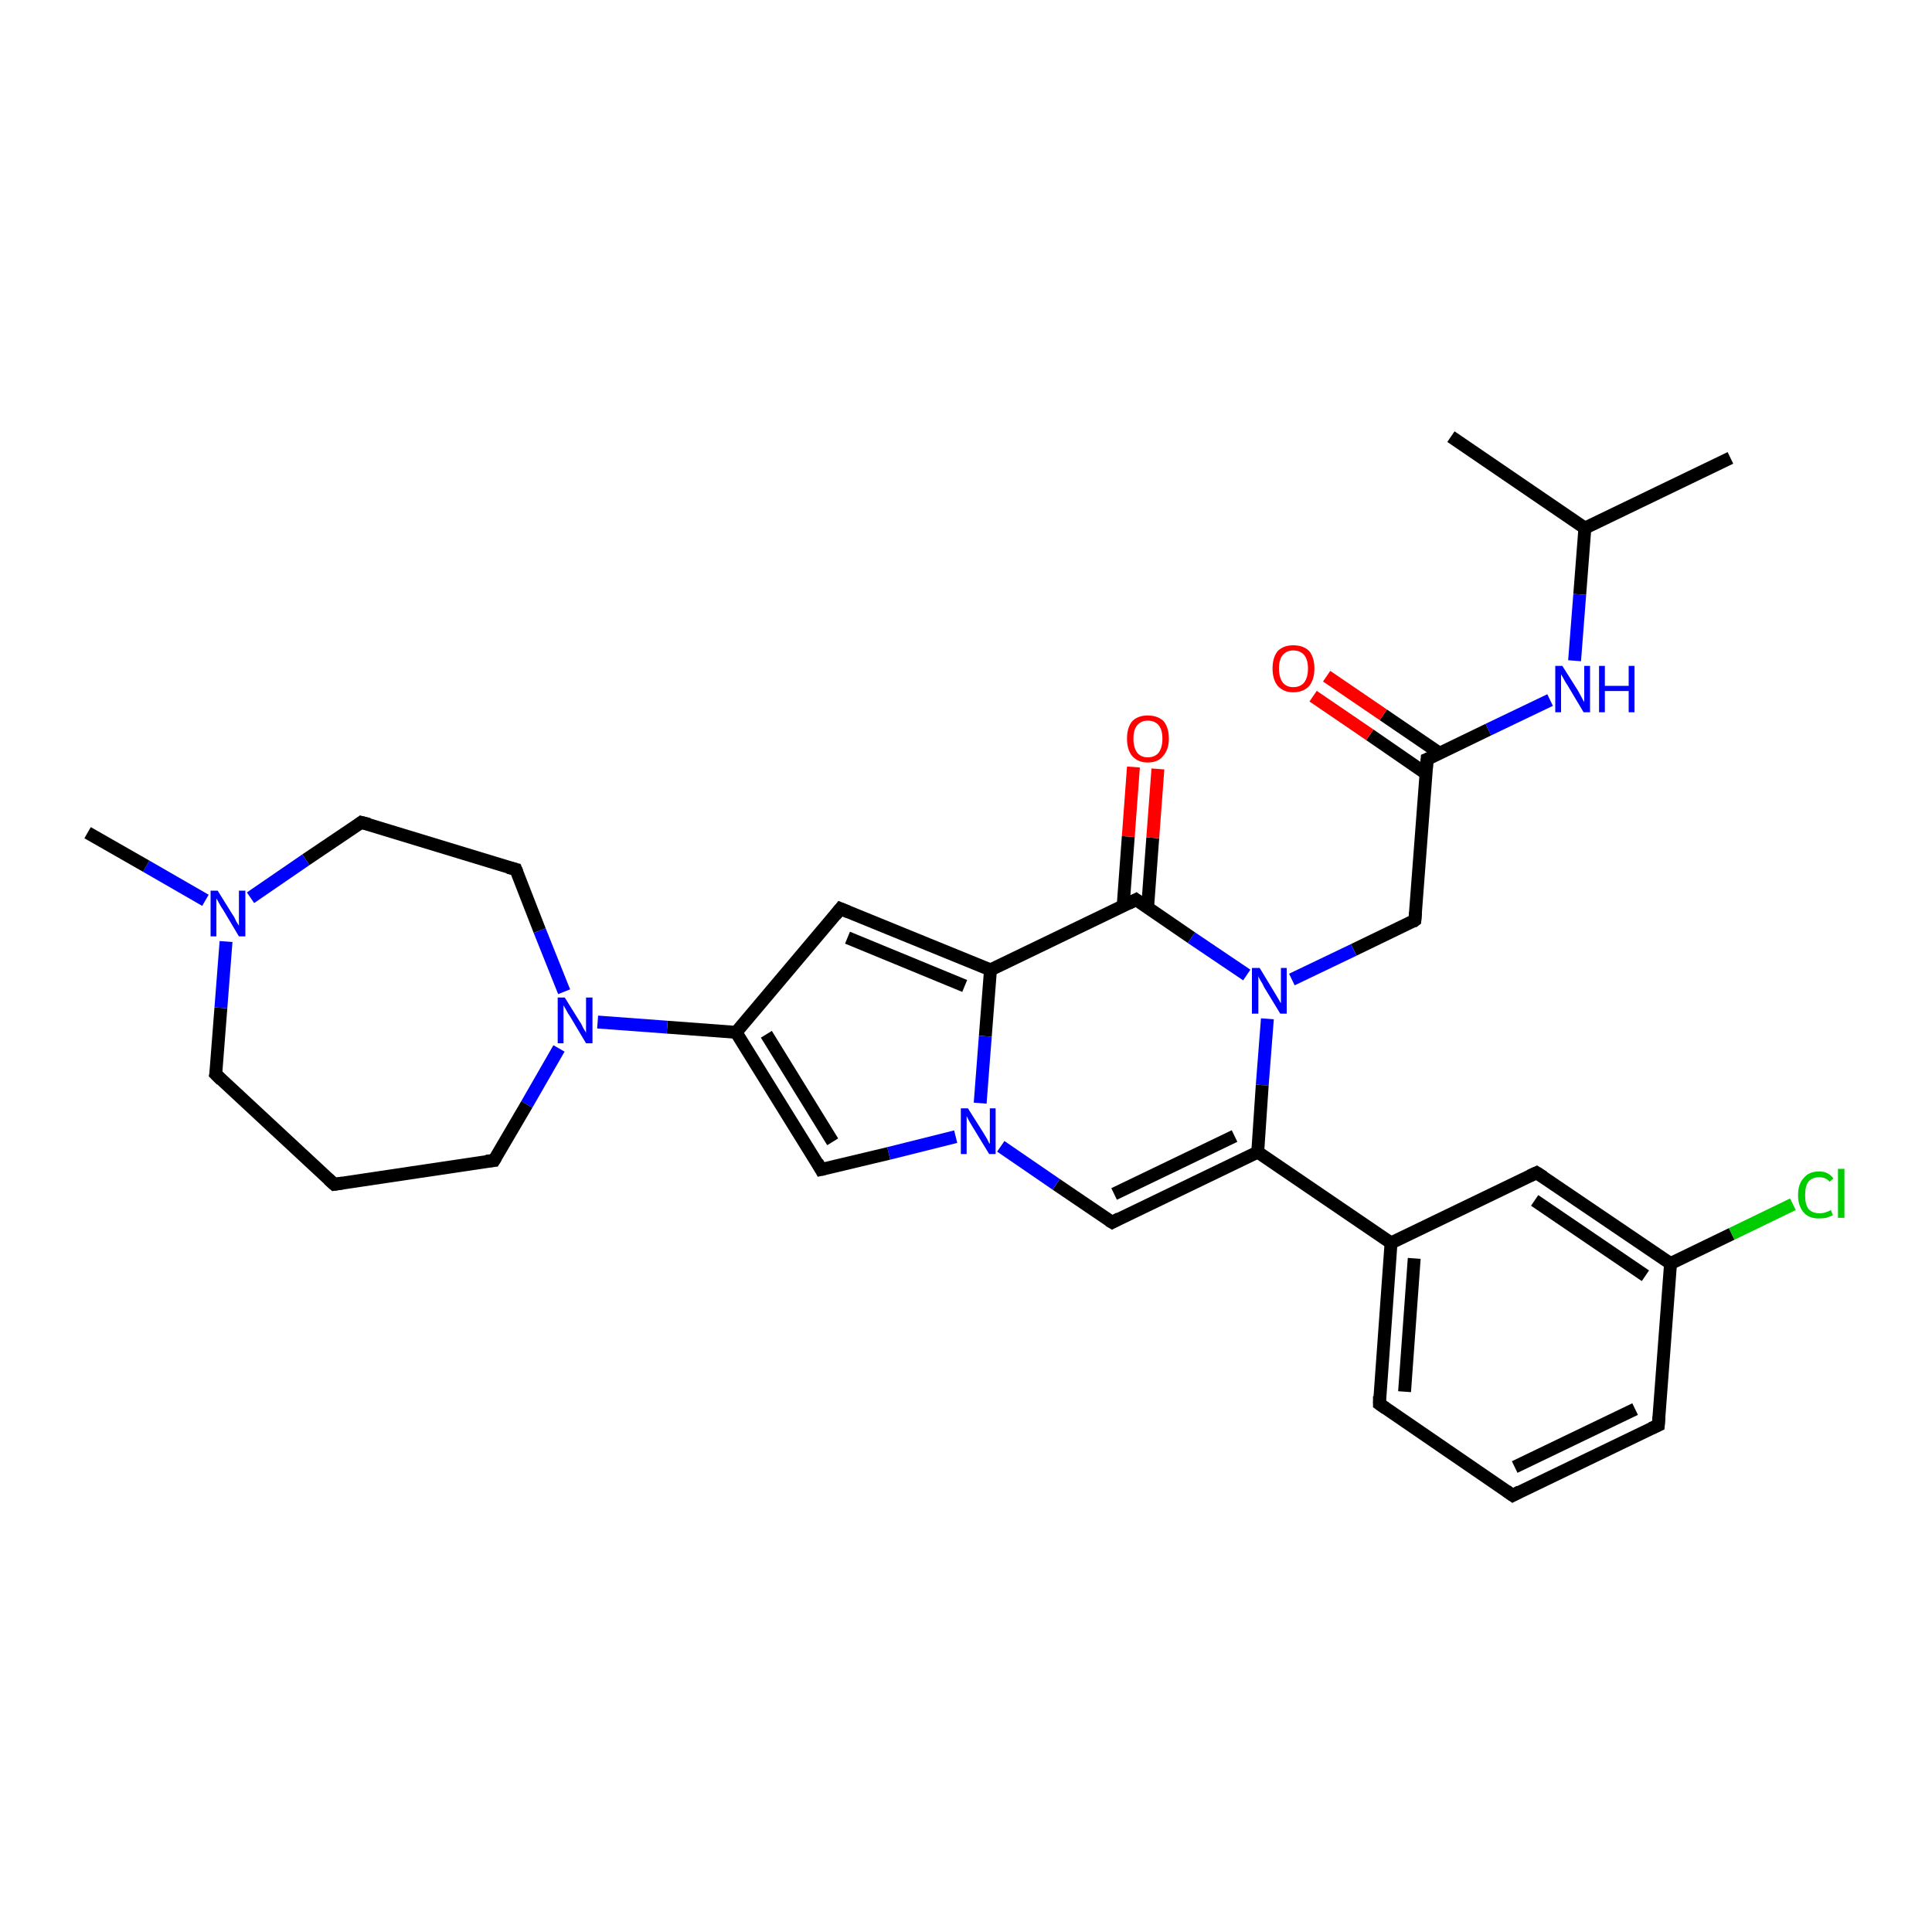 <?xml version='1.0' encoding='iso-8859-1'?>
<svg version='1.1' baseProfile='full'
              xmlns='http://www.w3.org/2000/svg'
                      xmlns:rdkit='http://www.rdkit.org/xml'
                      xmlns:xlink='http://www.w3.org/1999/xlink'
                  xml:space='preserve'
width='300px' height='300px' viewBox='0 0 300 300'>
<!-- END OF HEADER -->
<rect style='opacity:1.0;fill:#FFFFFF;stroke:none' width='300.0' height='300.0' x='0.0' y='0.0'> </rect>
<path class='bond-0 atom-0 atom-1' d='M 268.7,71.1 L 246.1,82.0' style='fill:none;fill-rule:evenodd;stroke:#000000;stroke-width:2.0px;stroke-linecap:butt;stroke-linejoin:miter;stroke-opacity:1' />
<path class='bond-1 atom-1 atom-2' d='M 246.1,82.0 L 225.3,67.8' style='fill:none;fill-rule:evenodd;stroke:#000000;stroke-width:2.0px;stroke-linecap:butt;stroke-linejoin:miter;stroke-opacity:1' />
<path class='bond-2 atom-1 atom-3' d='M 246.1,82.0 L 245.3,92.3' style='fill:none;fill-rule:evenodd;stroke:#000000;stroke-width:2.0px;stroke-linecap:butt;stroke-linejoin:miter;stroke-opacity:1' />
<path class='bond-2 atom-1 atom-3' d='M 245.3,92.3 L 244.5,102.6' style='fill:none;fill-rule:evenodd;stroke:#0000FF;stroke-width:2.0px;stroke-linecap:butt;stroke-linejoin:miter;stroke-opacity:1' />
<path class='bond-3 atom-3 atom-4' d='M 240.7,108.7 L 231.1,113.3' style='fill:none;fill-rule:evenodd;stroke:#0000FF;stroke-width:2.0px;stroke-linecap:butt;stroke-linejoin:miter;stroke-opacity:1' />
<path class='bond-3 atom-3 atom-4' d='M 231.1,113.3 L 221.6,117.9' style='fill:none;fill-rule:evenodd;stroke:#000000;stroke-width:2.0px;stroke-linecap:butt;stroke-linejoin:miter;stroke-opacity:1' />
<path class='bond-4 atom-4 atom-5' d='M 223.6,117.0 L 214.8,111.0' style='fill:none;fill-rule:evenodd;stroke:#000000;stroke-width:2.0px;stroke-linecap:butt;stroke-linejoin:miter;stroke-opacity:1' />
<path class='bond-4 atom-4 atom-5' d='M 214.8,111.0 L 206.0,105.0' style='fill:none;fill-rule:evenodd;stroke:#FF0000;stroke-width:2.0px;stroke-linecap:butt;stroke-linejoin:miter;stroke-opacity:1' />
<path class='bond-4 atom-4 atom-5' d='M 221.4,120.1 L 212.7,114.1' style='fill:none;fill-rule:evenodd;stroke:#000000;stroke-width:2.0px;stroke-linecap:butt;stroke-linejoin:miter;stroke-opacity:1' />
<path class='bond-4 atom-4 atom-5' d='M 212.7,114.1 L 203.9,108.1' style='fill:none;fill-rule:evenodd;stroke:#FF0000;stroke-width:2.0px;stroke-linecap:butt;stroke-linejoin:miter;stroke-opacity:1' />
<path class='bond-5 atom-4 atom-6' d='M 221.6,117.9 L 219.7,142.9' style='fill:none;fill-rule:evenodd;stroke:#000000;stroke-width:2.0px;stroke-linecap:butt;stroke-linejoin:miter;stroke-opacity:1' />
<path class='bond-6 atom-6 atom-7' d='M 219.7,142.9 L 210.2,147.5' style='fill:none;fill-rule:evenodd;stroke:#000000;stroke-width:2.0px;stroke-linecap:butt;stroke-linejoin:miter;stroke-opacity:1' />
<path class='bond-6 atom-6 atom-7' d='M 210.2,147.5 L 200.6,152.1' style='fill:none;fill-rule:evenodd;stroke:#0000FF;stroke-width:2.0px;stroke-linecap:butt;stroke-linejoin:miter;stroke-opacity:1' />
<path class='bond-7 atom-7 atom-8' d='M 196.8,158.2 L 196.0,168.5' style='fill:none;fill-rule:evenodd;stroke:#0000FF;stroke-width:2.0px;stroke-linecap:butt;stroke-linejoin:miter;stroke-opacity:1' />
<path class='bond-7 atom-7 atom-8' d='M 196.0,168.5 L 195.3,178.9' style='fill:none;fill-rule:evenodd;stroke:#000000;stroke-width:2.0px;stroke-linecap:butt;stroke-linejoin:miter;stroke-opacity:1' />
<path class='bond-8 atom-8 atom-9' d='M 195.3,178.9 L 172.7,189.8' style='fill:none;fill-rule:evenodd;stroke:#000000;stroke-width:2.0px;stroke-linecap:butt;stroke-linejoin:miter;stroke-opacity:1' />
<path class='bond-8 atom-8 atom-9' d='M 191.7,176.4 L 173.0,185.4' style='fill:none;fill-rule:evenodd;stroke:#000000;stroke-width:2.0px;stroke-linecap:butt;stroke-linejoin:miter;stroke-opacity:1' />
<path class='bond-9 atom-9 atom-10' d='M 172.7,189.8 L 164.0,183.9' style='fill:none;fill-rule:evenodd;stroke:#000000;stroke-width:2.0px;stroke-linecap:butt;stroke-linejoin:miter;stroke-opacity:1' />
<path class='bond-9 atom-9 atom-10' d='M 164.0,183.9 L 155.4,178.0' style='fill:none;fill-rule:evenodd;stroke:#0000FF;stroke-width:2.0px;stroke-linecap:butt;stroke-linejoin:miter;stroke-opacity:1' />
<path class='bond-10 atom-10 atom-11' d='M 148.4,176.5 L 138.0,179.1' style='fill:none;fill-rule:evenodd;stroke:#0000FF;stroke-width:2.0px;stroke-linecap:butt;stroke-linejoin:miter;stroke-opacity:1' />
<path class='bond-10 atom-10 atom-11' d='M 138.0,179.1 L 127.5,181.6' style='fill:none;fill-rule:evenodd;stroke:#000000;stroke-width:2.0px;stroke-linecap:butt;stroke-linejoin:miter;stroke-opacity:1' />
<path class='bond-11 atom-11 atom-12' d='M 127.5,181.6 L 114.3,160.3' style='fill:none;fill-rule:evenodd;stroke:#000000;stroke-width:2.0px;stroke-linecap:butt;stroke-linejoin:miter;stroke-opacity:1' />
<path class='bond-11 atom-11 atom-12' d='M 129.3,177.3 L 119.0,160.6' style='fill:none;fill-rule:evenodd;stroke:#000000;stroke-width:2.0px;stroke-linecap:butt;stroke-linejoin:miter;stroke-opacity:1' />
<path class='bond-12 atom-12 atom-13' d='M 114.3,160.3 L 130.5,141.1' style='fill:none;fill-rule:evenodd;stroke:#000000;stroke-width:2.0px;stroke-linecap:butt;stroke-linejoin:miter;stroke-opacity:1' />
<path class='bond-13 atom-13 atom-14' d='M 130.5,141.1 L 153.8,150.6' style='fill:none;fill-rule:evenodd;stroke:#000000;stroke-width:2.0px;stroke-linecap:butt;stroke-linejoin:miter;stroke-opacity:1' />
<path class='bond-13 atom-13 atom-14' d='M 131.6,145.6 L 149.8,153.1' style='fill:none;fill-rule:evenodd;stroke:#000000;stroke-width:2.0px;stroke-linecap:butt;stroke-linejoin:miter;stroke-opacity:1' />
<path class='bond-14 atom-14 atom-15' d='M 153.8,150.6 L 176.4,139.7' style='fill:none;fill-rule:evenodd;stroke:#000000;stroke-width:2.0px;stroke-linecap:butt;stroke-linejoin:miter;stroke-opacity:1' />
<path class='bond-15 atom-15 atom-16' d='M 178.2,140.9 L 179.0,130.1' style='fill:none;fill-rule:evenodd;stroke:#000000;stroke-width:2.0px;stroke-linecap:butt;stroke-linejoin:miter;stroke-opacity:1' />
<path class='bond-15 atom-15 atom-16' d='M 179.0,130.1 L 179.8,119.4' style='fill:none;fill-rule:evenodd;stroke:#FF0000;stroke-width:2.0px;stroke-linecap:butt;stroke-linejoin:miter;stroke-opacity:1' />
<path class='bond-15 atom-15 atom-16' d='M 174.4,140.7 L 175.2,129.9' style='fill:none;fill-rule:evenodd;stroke:#000000;stroke-width:2.0px;stroke-linecap:butt;stroke-linejoin:miter;stroke-opacity:1' />
<path class='bond-15 atom-15 atom-16' d='M 175.2,129.9 L 176.0,119.1' style='fill:none;fill-rule:evenodd;stroke:#FF0000;stroke-width:2.0px;stroke-linecap:butt;stroke-linejoin:miter;stroke-opacity:1' />
<path class='bond-16 atom-12 atom-17' d='M 114.3,160.3 L 103.6,159.5' style='fill:none;fill-rule:evenodd;stroke:#000000;stroke-width:2.0px;stroke-linecap:butt;stroke-linejoin:miter;stroke-opacity:1' />
<path class='bond-16 atom-12 atom-17' d='M 103.6,159.5 L 92.8,158.7' style='fill:none;fill-rule:evenodd;stroke:#0000FF;stroke-width:2.0px;stroke-linecap:butt;stroke-linejoin:miter;stroke-opacity:1' />
<path class='bond-17 atom-17 atom-18' d='M 86.8,162.8 L 81.8,171.5' style='fill:none;fill-rule:evenodd;stroke:#0000FF;stroke-width:2.0px;stroke-linecap:butt;stroke-linejoin:miter;stroke-opacity:1' />
<path class='bond-17 atom-17 atom-18' d='M 81.8,171.5 L 76.7,180.2' style='fill:none;fill-rule:evenodd;stroke:#000000;stroke-width:2.0px;stroke-linecap:butt;stroke-linejoin:miter;stroke-opacity:1' />
<path class='bond-18 atom-18 atom-19' d='M 76.7,180.2 L 51.9,183.9' style='fill:none;fill-rule:evenodd;stroke:#000000;stroke-width:2.0px;stroke-linecap:butt;stroke-linejoin:miter;stroke-opacity:1' />
<path class='bond-19 atom-19 atom-20' d='M 51.9,183.9 L 33.5,166.8' style='fill:none;fill-rule:evenodd;stroke:#000000;stroke-width:2.0px;stroke-linecap:butt;stroke-linejoin:miter;stroke-opacity:1' />
<path class='bond-20 atom-20 atom-21' d='M 33.5,166.8 L 34.3,156.5' style='fill:none;fill-rule:evenodd;stroke:#000000;stroke-width:2.0px;stroke-linecap:butt;stroke-linejoin:miter;stroke-opacity:1' />
<path class='bond-20 atom-20 atom-21' d='M 34.3,156.5 L 35.1,146.2' style='fill:none;fill-rule:evenodd;stroke:#0000FF;stroke-width:2.0px;stroke-linecap:butt;stroke-linejoin:miter;stroke-opacity:1' />
<path class='bond-21 atom-21 atom-22' d='M 31.9,139.8 L 22.7,134.5' style='fill:none;fill-rule:evenodd;stroke:#0000FF;stroke-width:2.0px;stroke-linecap:butt;stroke-linejoin:miter;stroke-opacity:1' />
<path class='bond-21 atom-21 atom-22' d='M 22.7,134.5 L 13.6,129.3' style='fill:none;fill-rule:evenodd;stroke:#000000;stroke-width:2.0px;stroke-linecap:butt;stroke-linejoin:miter;stroke-opacity:1' />
<path class='bond-22 atom-21 atom-23' d='M 38.9,139.4 L 47.5,133.5' style='fill:none;fill-rule:evenodd;stroke:#0000FF;stroke-width:2.0px;stroke-linecap:butt;stroke-linejoin:miter;stroke-opacity:1' />
<path class='bond-22 atom-21 atom-23' d='M 47.5,133.5 L 56.1,127.7' style='fill:none;fill-rule:evenodd;stroke:#000000;stroke-width:2.0px;stroke-linecap:butt;stroke-linejoin:miter;stroke-opacity:1' />
<path class='bond-23 atom-23 atom-24' d='M 56.1,127.7 L 80.1,135.0' style='fill:none;fill-rule:evenodd;stroke:#000000;stroke-width:2.0px;stroke-linecap:butt;stroke-linejoin:miter;stroke-opacity:1' />
<path class='bond-24 atom-8 atom-25' d='M 195.3,178.9 L 216.0,193.0' style='fill:none;fill-rule:evenodd;stroke:#000000;stroke-width:2.0px;stroke-linecap:butt;stroke-linejoin:miter;stroke-opacity:1' />
<path class='bond-25 atom-25 atom-26' d='M 216.0,193.0 L 214.2,218.0' style='fill:none;fill-rule:evenodd;stroke:#000000;stroke-width:2.0px;stroke-linecap:butt;stroke-linejoin:miter;stroke-opacity:1' />
<path class='bond-25 atom-25 atom-26' d='M 219.6,195.4 L 218.1,216.1' style='fill:none;fill-rule:evenodd;stroke:#000000;stroke-width:2.0px;stroke-linecap:butt;stroke-linejoin:miter;stroke-opacity:1' />
<path class='bond-26 atom-26 atom-27' d='M 214.2,218.0 L 234.9,232.2' style='fill:none;fill-rule:evenodd;stroke:#000000;stroke-width:2.0px;stroke-linecap:butt;stroke-linejoin:miter;stroke-opacity:1' />
<path class='bond-27 atom-27 atom-28' d='M 234.9,232.2 L 257.5,221.3' style='fill:none;fill-rule:evenodd;stroke:#000000;stroke-width:2.0px;stroke-linecap:butt;stroke-linejoin:miter;stroke-opacity:1' />
<path class='bond-27 atom-27 atom-28' d='M 235.2,227.8 L 253.9,218.8' style='fill:none;fill-rule:evenodd;stroke:#000000;stroke-width:2.0px;stroke-linecap:butt;stroke-linejoin:miter;stroke-opacity:1' />
<path class='bond-28 atom-28 atom-29' d='M 257.5,221.3 L 259.4,196.2' style='fill:none;fill-rule:evenodd;stroke:#000000;stroke-width:2.0px;stroke-linecap:butt;stroke-linejoin:miter;stroke-opacity:1' />
<path class='bond-29 atom-29 atom-30' d='M 259.4,196.2 L 268.9,191.6' style='fill:none;fill-rule:evenodd;stroke:#000000;stroke-width:2.0px;stroke-linecap:butt;stroke-linejoin:miter;stroke-opacity:1' />
<path class='bond-29 atom-29 atom-30' d='M 268.9,191.6 L 278.4,187.0' style='fill:none;fill-rule:evenodd;stroke:#00CC00;stroke-width:2.0px;stroke-linecap:butt;stroke-linejoin:miter;stroke-opacity:1' />
<path class='bond-30 atom-29 atom-31' d='M 259.4,196.2 L 238.6,182.1' style='fill:none;fill-rule:evenodd;stroke:#000000;stroke-width:2.0px;stroke-linecap:butt;stroke-linejoin:miter;stroke-opacity:1' />
<path class='bond-30 atom-29 atom-31' d='M 255.5,198.1 L 238.3,186.4' style='fill:none;fill-rule:evenodd;stroke:#000000;stroke-width:2.0px;stroke-linecap:butt;stroke-linejoin:miter;stroke-opacity:1' />
<path class='bond-31 atom-15 atom-7' d='M 176.4,139.7 L 185.0,145.6' style='fill:none;fill-rule:evenodd;stroke:#000000;stroke-width:2.0px;stroke-linecap:butt;stroke-linejoin:miter;stroke-opacity:1' />
<path class='bond-31 atom-15 atom-7' d='M 185.0,145.6 L 193.6,151.4' style='fill:none;fill-rule:evenodd;stroke:#0000FF;stroke-width:2.0px;stroke-linecap:butt;stroke-linejoin:miter;stroke-opacity:1' />
<path class='bond-32 atom-24 atom-17' d='M 80.1,135.0 L 83.8,144.5' style='fill:none;fill-rule:evenodd;stroke:#000000;stroke-width:2.0px;stroke-linecap:butt;stroke-linejoin:miter;stroke-opacity:1' />
<path class='bond-32 atom-24 atom-17' d='M 83.8,144.5 L 87.6,154.0' style='fill:none;fill-rule:evenodd;stroke:#0000FF;stroke-width:2.0px;stroke-linecap:butt;stroke-linejoin:miter;stroke-opacity:1' />
<path class='bond-33 atom-31 atom-25' d='M 238.6,182.1 L 216.0,193.0' style='fill:none;fill-rule:evenodd;stroke:#000000;stroke-width:2.0px;stroke-linecap:butt;stroke-linejoin:miter;stroke-opacity:1' />
<path class='bond-34 atom-14 atom-10' d='M 153.8,150.6 L 153.0,160.9' style='fill:none;fill-rule:evenodd;stroke:#000000;stroke-width:2.0px;stroke-linecap:butt;stroke-linejoin:miter;stroke-opacity:1' />
<path class='bond-34 atom-14 atom-10' d='M 153.0,160.9 L 152.2,171.3' style='fill:none;fill-rule:evenodd;stroke:#0000FF;stroke-width:2.0px;stroke-linecap:butt;stroke-linejoin:miter;stroke-opacity:1' />
<path d='M 222.1,117.7 L 221.6,117.9 L 221.5,119.2' style='fill:none;stroke:#000000;stroke-width:2.0px;stroke-linecap:butt;stroke-linejoin:miter;stroke-opacity:1;' />
<path d='M 219.8,141.7 L 219.7,142.9 L 219.3,143.2' style='fill:none;stroke:#000000;stroke-width:2.0px;stroke-linecap:butt;stroke-linejoin:miter;stroke-opacity:1;' />
<path d='M 173.8,189.2 L 172.7,189.8 L 172.2,189.5' style='fill:none;stroke:#000000;stroke-width:2.0px;stroke-linecap:butt;stroke-linejoin:miter;stroke-opacity:1;' />
<path d='M 128.0,181.5 L 127.5,181.6 L 126.9,180.5' style='fill:none;stroke:#000000;stroke-width:2.0px;stroke-linecap:butt;stroke-linejoin:miter;stroke-opacity:1;' />
<path d='M 129.7,142.1 L 130.5,141.1 L 131.7,141.6' style='fill:none;stroke:#000000;stroke-width:2.0px;stroke-linecap:butt;stroke-linejoin:miter;stroke-opacity:1;' />
<path d='M 175.2,140.3 L 176.4,139.7 L 176.8,140.0' style='fill:none;stroke:#000000;stroke-width:2.0px;stroke-linecap:butt;stroke-linejoin:miter;stroke-opacity:1;' />
<path d='M 77.0,179.7 L 76.7,180.2 L 75.5,180.3' style='fill:none;stroke:#000000;stroke-width:2.0px;stroke-linecap:butt;stroke-linejoin:miter;stroke-opacity:1;' />
<path d='M 53.2,183.7 L 51.9,183.9 L 51.0,183.1' style='fill:none;stroke:#000000;stroke-width:2.0px;stroke-linecap:butt;stroke-linejoin:miter;stroke-opacity:1;' />
<path d='M 34.4,167.7 L 33.5,166.8 L 33.6,166.3' style='fill:none;stroke:#000000;stroke-width:2.0px;stroke-linecap:butt;stroke-linejoin:miter;stroke-opacity:1;' />
<path d='M 55.7,128.0 L 56.1,127.7 L 57.3,128.0' style='fill:none;stroke:#000000;stroke-width:2.0px;stroke-linecap:butt;stroke-linejoin:miter;stroke-opacity:1;' />
<path d='M 78.9,134.7 L 80.1,135.0 L 80.3,135.5' style='fill:none;stroke:#000000;stroke-width:2.0px;stroke-linecap:butt;stroke-linejoin:miter;stroke-opacity:1;' />
<path d='M 214.2,216.8 L 214.2,218.0 L 215.2,218.7' style='fill:none;stroke:#000000;stroke-width:2.0px;stroke-linecap:butt;stroke-linejoin:miter;stroke-opacity:1;' />
<path d='M 233.9,231.5 L 234.9,232.2 L 236.0,231.6' style='fill:none;stroke:#000000;stroke-width:2.0px;stroke-linecap:butt;stroke-linejoin:miter;stroke-opacity:1;' />
<path d='M 256.4,221.8 L 257.5,221.3 L 257.6,220.0' style='fill:none;stroke:#000000;stroke-width:2.0px;stroke-linecap:butt;stroke-linejoin:miter;stroke-opacity:1;' />
<path d='M 239.7,182.8 L 238.6,182.1 L 237.5,182.6' style='fill:none;stroke:#000000;stroke-width:2.0px;stroke-linecap:butt;stroke-linejoin:miter;stroke-opacity:1;' />
<path class='atom-3' d='M 242.6 103.4
L 245.0 107.2
Q 245.2 107.6, 245.6 108.3
Q 245.9 108.9, 246.0 109.0
L 246.0 103.4
L 246.9 103.4
L 246.9 110.6
L 245.9 110.6
L 243.4 106.4
Q 243.1 106.0, 242.8 105.4
Q 242.5 104.9, 242.4 104.7
L 242.4 110.6
L 241.5 110.6
L 241.5 103.4
L 242.6 103.4
' fill='#0000FF'/>
<path class='atom-3' d='M 248.3 103.4
L 249.2 103.4
L 249.2 106.5
L 252.9 106.5
L 252.9 103.4
L 253.8 103.4
L 253.8 110.6
L 252.9 110.6
L 252.9 107.3
L 249.2 107.3
L 249.2 110.6
L 248.3 110.6
L 248.3 103.4
' fill='#0000FF'/>
<path class='atom-5' d='M 197.6 103.8
Q 197.6 102.1, 198.4 101.1
Q 199.3 100.2, 200.8 100.2
Q 202.4 100.2, 203.3 101.1
Q 204.1 102.1, 204.1 103.8
Q 204.1 105.5, 203.3 106.5
Q 202.4 107.5, 200.8 107.5
Q 199.3 107.5, 198.4 106.5
Q 197.6 105.5, 197.6 103.8
M 200.8 106.7
Q 201.9 106.7, 202.5 106.0
Q 203.1 105.2, 203.1 103.8
Q 203.1 102.4, 202.5 101.7
Q 201.9 101.0, 200.8 101.0
Q 199.8 101.0, 199.2 101.7
Q 198.6 102.4, 198.6 103.8
Q 198.6 105.2, 199.2 106.0
Q 199.8 106.7, 200.8 106.7
' fill='#FF0000'/>
<path class='atom-7' d='M 195.6 150.3
L 197.9 154.1
Q 198.1 154.4, 198.5 155.1
Q 198.9 155.8, 198.9 155.8
L 198.9 150.3
L 199.8 150.3
L 199.8 157.4
L 198.8 157.4
L 196.3 153.3
Q 196.1 152.8, 195.7 152.2
Q 195.4 151.7, 195.4 151.5
L 195.4 157.4
L 194.4 157.4
L 194.4 150.3
L 195.6 150.3
' fill='#0000FF'/>
<path class='atom-10' d='M 150.3 172.1
L 152.7 175.9
Q 152.9 176.2, 153.3 176.9
Q 153.6 177.6, 153.7 177.6
L 153.7 172.1
L 154.6 172.1
L 154.6 179.2
L 153.6 179.2
L 151.1 175.1
Q 150.8 174.6, 150.5 174.1
Q 150.2 173.5, 150.1 173.3
L 150.1 179.2
L 149.2 179.2
L 149.2 172.1
L 150.3 172.1
' fill='#0000FF'/>
<path class='atom-16' d='M 175.0 114.7
Q 175.0 113.0, 175.8 112.0
Q 176.7 111.1, 178.2 111.1
Q 179.8 111.1, 180.7 112.0
Q 181.5 113.0, 181.5 114.7
Q 181.5 116.4, 180.6 117.4
Q 179.8 118.4, 178.2 118.4
Q 176.7 118.4, 175.8 117.4
Q 175.0 116.4, 175.0 114.7
M 178.2 117.6
Q 179.3 117.6, 179.9 116.9
Q 180.5 116.1, 180.5 114.7
Q 180.5 113.3, 179.9 112.6
Q 179.3 111.9, 178.2 111.9
Q 177.2 111.9, 176.6 112.6
Q 176.0 113.3, 176.0 114.7
Q 176.0 116.1, 176.6 116.9
Q 177.2 117.6, 178.2 117.6
' fill='#FF0000'/>
<path class='atom-17' d='M 87.7 154.9
L 90.0 158.6
Q 90.3 159.0, 90.6 159.7
Q 91.0 160.3, 91.0 160.4
L 91.0 154.9
L 92.0 154.9
L 92.0 162.0
L 91.0 162.0
L 88.5 157.8
Q 88.2 157.4, 87.9 156.8
Q 87.6 156.3, 87.5 156.1
L 87.5 162.0
L 86.6 162.0
L 86.6 154.9
L 87.7 154.9
' fill='#0000FF'/>
<path class='atom-21' d='M 33.8 138.3
L 36.1 142.0
Q 36.4 142.4, 36.7 143.1
Q 37.1 143.7, 37.1 143.8
L 37.1 138.3
L 38.1 138.3
L 38.1 145.4
L 37.1 145.4
L 34.6 141.2
Q 34.3 140.8, 34.0 140.2
Q 33.7 139.7, 33.6 139.5
L 33.6 145.4
L 32.7 145.4
L 32.7 138.3
L 33.8 138.3
' fill='#0000FF'/>
<path class='atom-30' d='M 279.2 185.6
Q 279.2 183.8, 280.1 182.9
Q 280.9 181.9, 282.5 181.9
Q 283.9 181.9, 284.7 183.0
L 284.1 183.5
Q 283.5 182.8, 282.5 182.8
Q 281.4 182.8, 280.8 183.5
Q 280.3 184.2, 280.3 185.6
Q 280.3 187.0, 280.8 187.7
Q 281.4 188.4, 282.6 188.4
Q 283.4 188.4, 284.3 187.9
L 284.6 188.7
Q 284.2 188.9, 283.6 189.1
Q 283.1 189.2, 282.4 189.2
Q 280.9 189.2, 280.1 188.3
Q 279.2 187.3, 279.2 185.6
' fill='#00CC00'/>
<path class='atom-30' d='M 285.4 181.5
L 286.4 181.5
L 286.4 189.1
L 285.4 189.1
L 285.4 181.5
' fill='#00CC00'/>
</svg>
